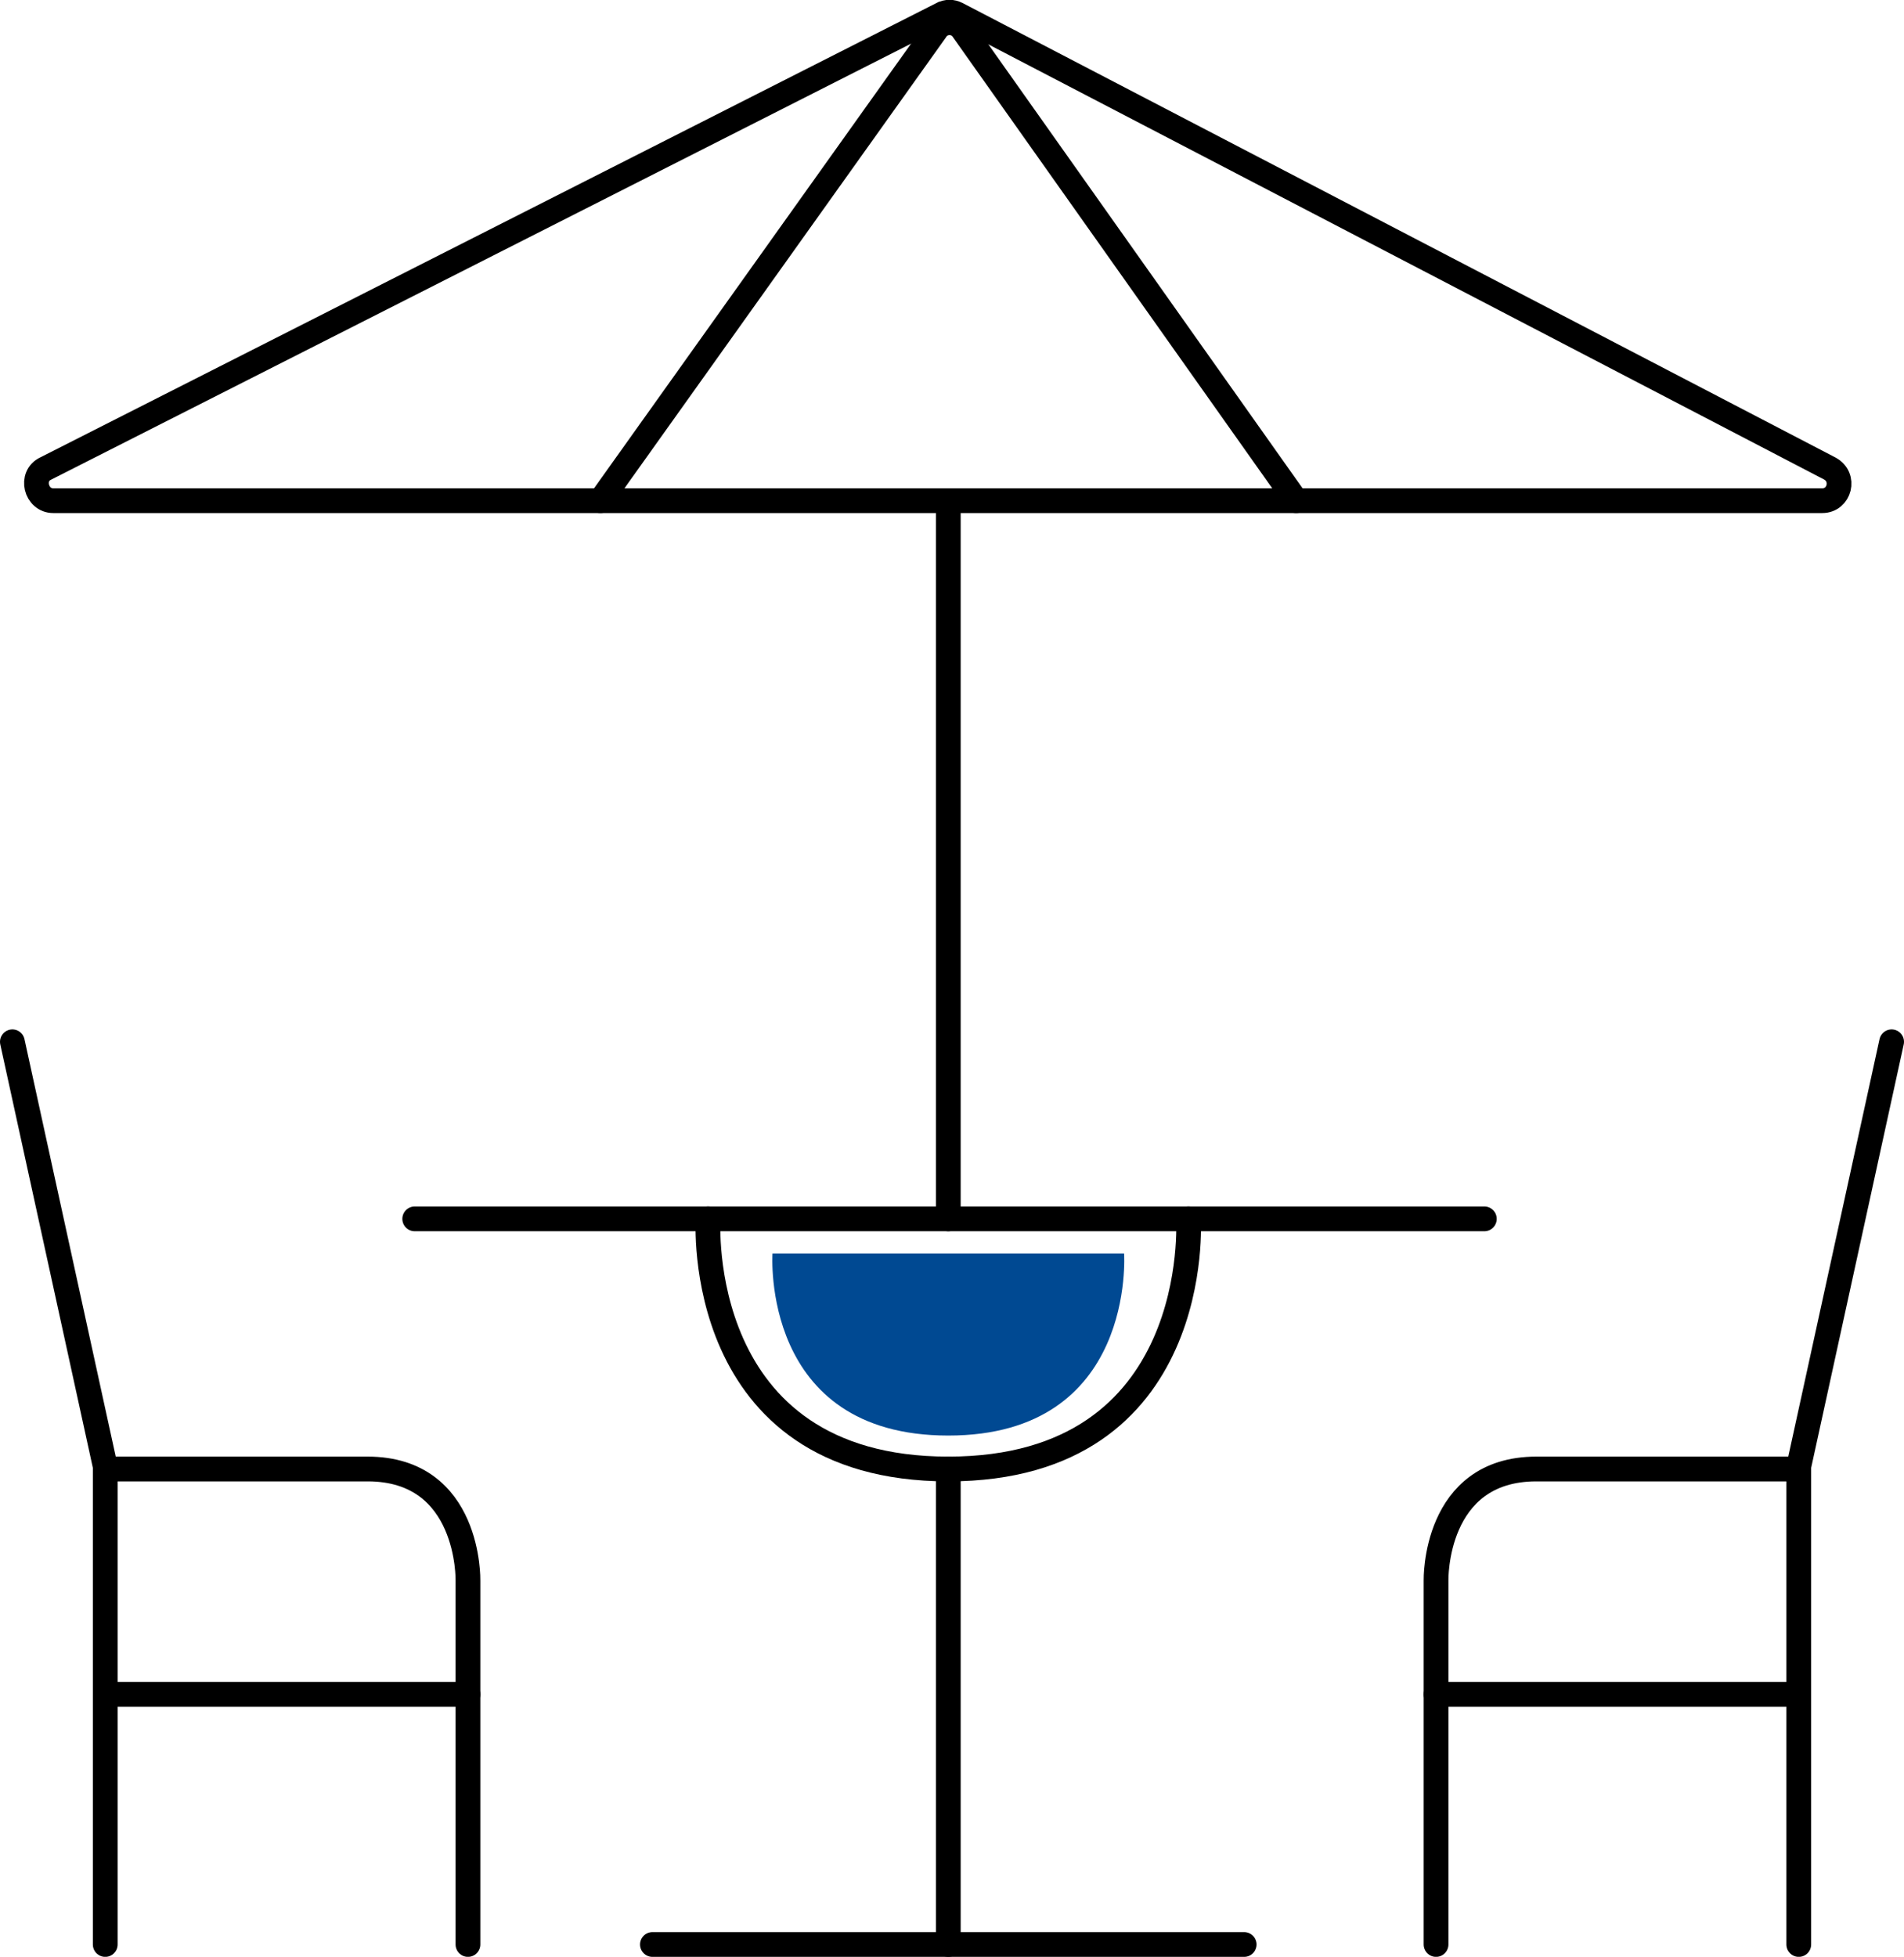 <svg width="153.8" height="158.03" version="1.1" viewBox="0 0 153.8 158.03" xmlns="http://www.w3.org/2000/svg">
 <defs>
  <style>.cls-1 {
        fill: none;
        stroke: #000;
        stroke-linecap: round;
        stroke-miterlimit: 10;
        stroke-width: 2px;
      }

      .cls-2 {
        fill: #004992;
      }</style>
 </defs>
 <g transform="translate(-73.1 -70.966)">
  <path class="cls-1" d="m149.2 72.1-72.4 36.7c-1.3 0.6-0.8 2.6 0.6 2.6h142.9c1.4 0 1.9-1.9 0.6-2.6l-70.5-36.7c-0.4-0.2-0.8-0.2-1.2 0z"/>
  <path class="cls-1" d="m177.8 111.4-26.9-38c-0.5-0.8-1.7-0.8-2.2 0l-27.1 38"/>
  <line class="cls-1" x1="149.7" x2="149.7" y1="111.4" y2="169.4"/>
  <line class="cls-1" x1="106.6" x2="193" y1="169.4" y2="169.4"/>
  <path class="cls-1" d="m130.3 169.4s-1.3 20.2 19.4 20.2 19.4-20.2 19.4-20.2"/>
  <path class="cls-2" d="m163.9 172.2s1 14.7-14.2 14.7-14.2-14.7-14.2-14.7h28.3z"/>
  <line class="cls-1" x1="149.7" x2="149.7" y1="189.6" y2="228"/>
  <line class="cls-1" x1="125.8" x2="173.6" y1="228" y2="228"/>
  <path class="cls-1" d="m74.1 155.1 7.5 34.3v0.3 38.3"/>
  <path class="cls-1" d="m110.9 228v-29.4s0.2-9-8.1-9h-21.1"/>
  <line class="cls-1" x1="81.7" x2="110.9" y1="207.8" y2="207.8"/>
  <path class="cls-1" d="m225.9 155.1-7.5 34.3v0.3 38.3"/>
  <path class="cls-1" d="m189.1 228v-29.4s-0.2-9 8.1-9h21.1"/>
  <line class="cls-1" x1="218.3" x2="189.1" y1="207.8" y2="207.8"/>
 </g>
</svg>
